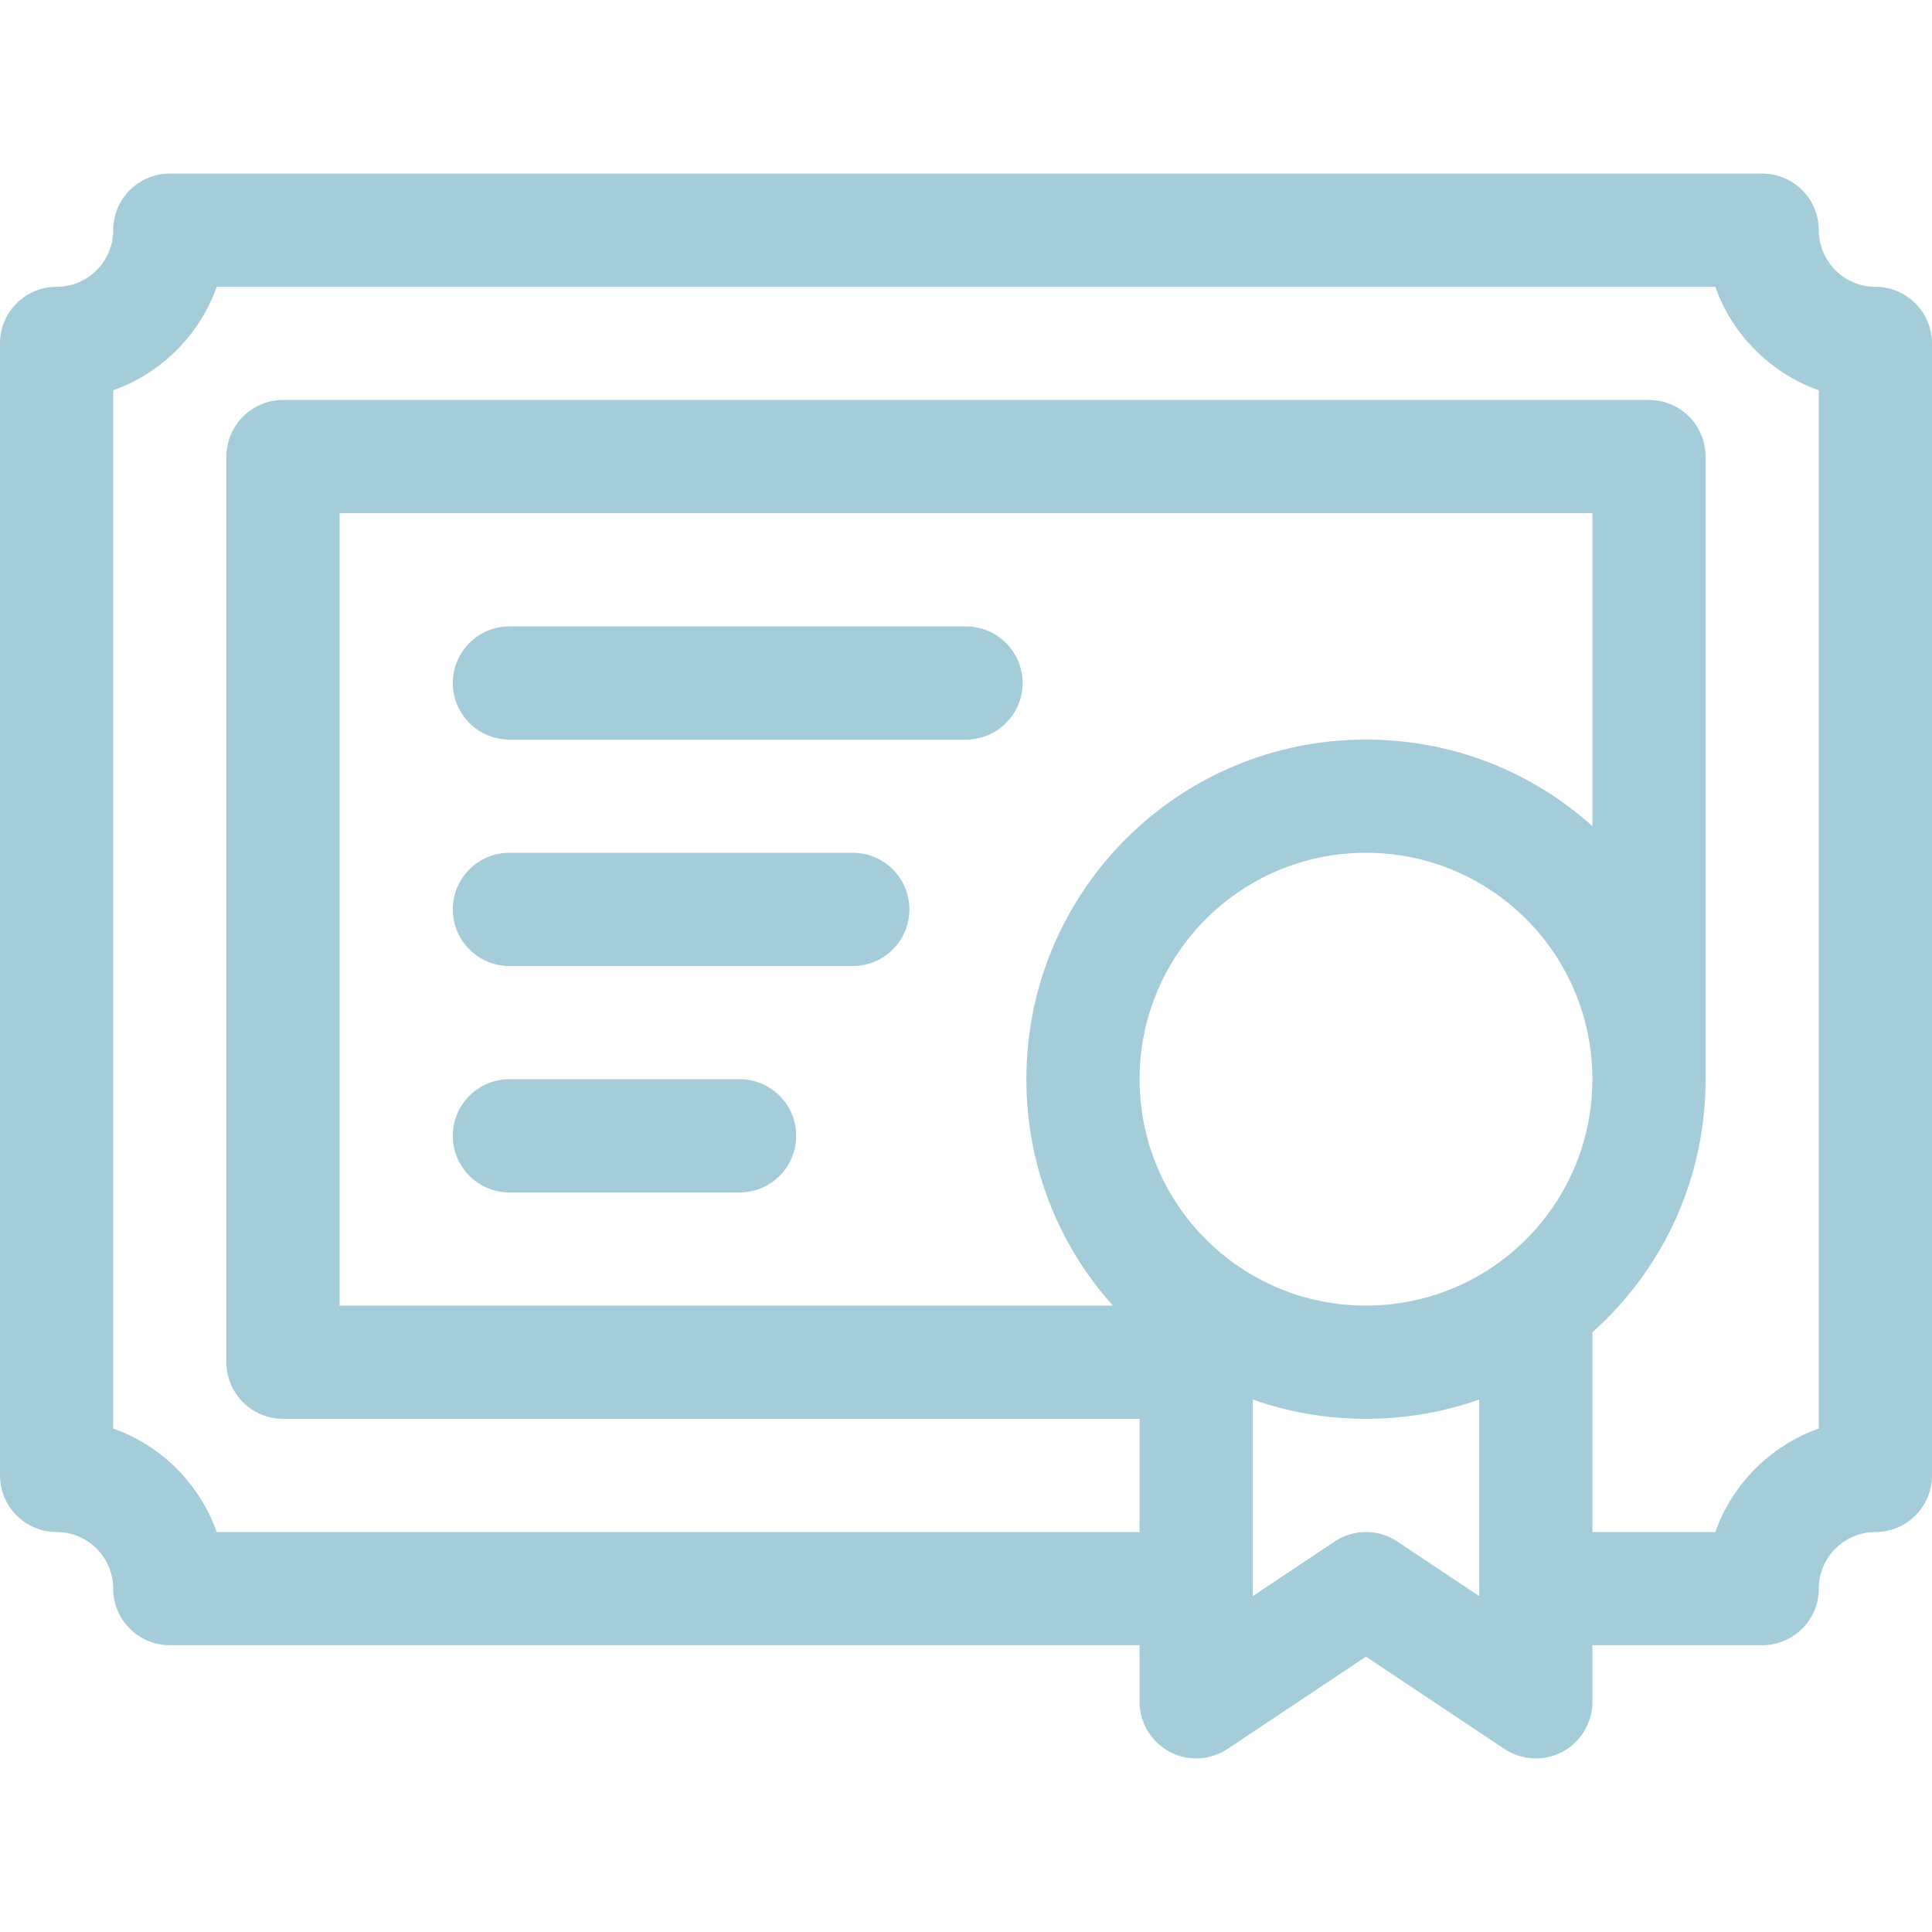 <svg xmlns="http://www.w3.org/2000/svg" fill="none" viewBox="0 0 40 40" height="40" width="40">
<path fill="#A4CCD9" d="M38.828 5.938C38.182 5.938 37.656 5.412 37.656 4.766C37.656 4.118 37.132 3.594 36.484 3.594H3.516C2.868 3.594 2.344 4.118 2.344 4.766C2.344 5.412 1.818 5.938 1.172 5.938C0.525 5.938 0 6.462 0 7.109V30.547C0 31.194 0.525 31.719 1.172 31.719C1.818 31.719 2.344 32.245 2.344 32.891C2.344 33.538 2.868 34.062 3.516 34.062H23.594V35.234C23.594 35.667 23.832 36.064 24.213 36.268C24.594 36.471 25.056 36.449 25.416 36.209L28.281 34.299L31.147 36.209C31.507 36.45 31.97 36.471 32.35 36.268C32.731 36.064 32.969 35.667 32.969 35.234V34.062H36.484C37.132 34.062 37.656 33.538 37.656 32.891C37.656 32.245 38.182 31.719 38.828 31.719C39.475 31.719 40 31.194 40 30.547V7.109C40 6.462 39.475 5.938 38.828 5.938ZM30.625 33.045L28.931 31.916C28.538 31.653 28.025 31.653 27.631 31.916L25.938 33.045V28.976C26.68 29.238 27.47 29.375 28.281 29.375C29.092 29.375 29.882 29.238 30.625 28.976V33.045ZM28.281 27.031C25.691 27.031 23.594 24.935 23.594 22.344C23.594 19.753 25.69 17.656 28.281 17.656C30.872 17.656 32.969 19.753 32.969 22.344C32.969 24.934 30.872 27.031 28.281 27.031ZM23.041 27.031H7.031V10.625H32.969V17.104C31.678 15.946 30.029 15.312 28.281 15.312C24.395 15.312 21.25 18.457 21.25 22.344C21.25 24.091 21.884 25.741 23.041 27.031ZM37.656 29.576C36.659 29.93 35.867 30.721 35.513 31.719H32.969V27.584C34.478 26.23 35.312 24.349 35.312 22.344V9.453C35.312 8.806 34.788 8.281 34.141 8.281H5.859C5.212 8.281 4.688 8.806 4.688 9.453V28.203C4.688 28.85 5.212 29.375 5.859 29.375H23.594V31.719H4.487C4.133 30.721 3.341 29.93 2.344 29.576V8.08C3.341 7.727 4.133 6.935 4.487 5.938H35.513C35.867 6.935 36.659 7.727 37.656 8.08V29.576Z"></path>
<path fill="#A4CCD9" d="M20 12.969H10.547C9.9 12.969 9.375 13.493 9.375 14.141C9.375 14.788 9.9 15.312 10.547 15.312H20C20.647 15.312 21.172 14.788 21.172 14.141C21.172 13.493 20.647 12.969 20 12.969Z"></path>
<path fill="#A4CCD9" d="M17.656 17.656H10.547C9.9 17.656 9.375 18.181 9.375 18.828C9.375 19.475 9.9 20 10.547 20H17.656C18.303 20 18.828 19.475 18.828 18.828C18.828 18.181 18.303 17.656 17.656 17.656Z"></path>
<path fill="#A4CCD9" d="M15.312 22.344H10.547C9.9 22.344 9.375 22.868 9.375 23.516C9.375 24.163 9.9 24.688 10.547 24.688H15.312C15.96 24.688 16.484 24.163 16.484 23.516C16.484 22.868 15.96 22.344 15.312 22.344Z"></path>
</svg>
